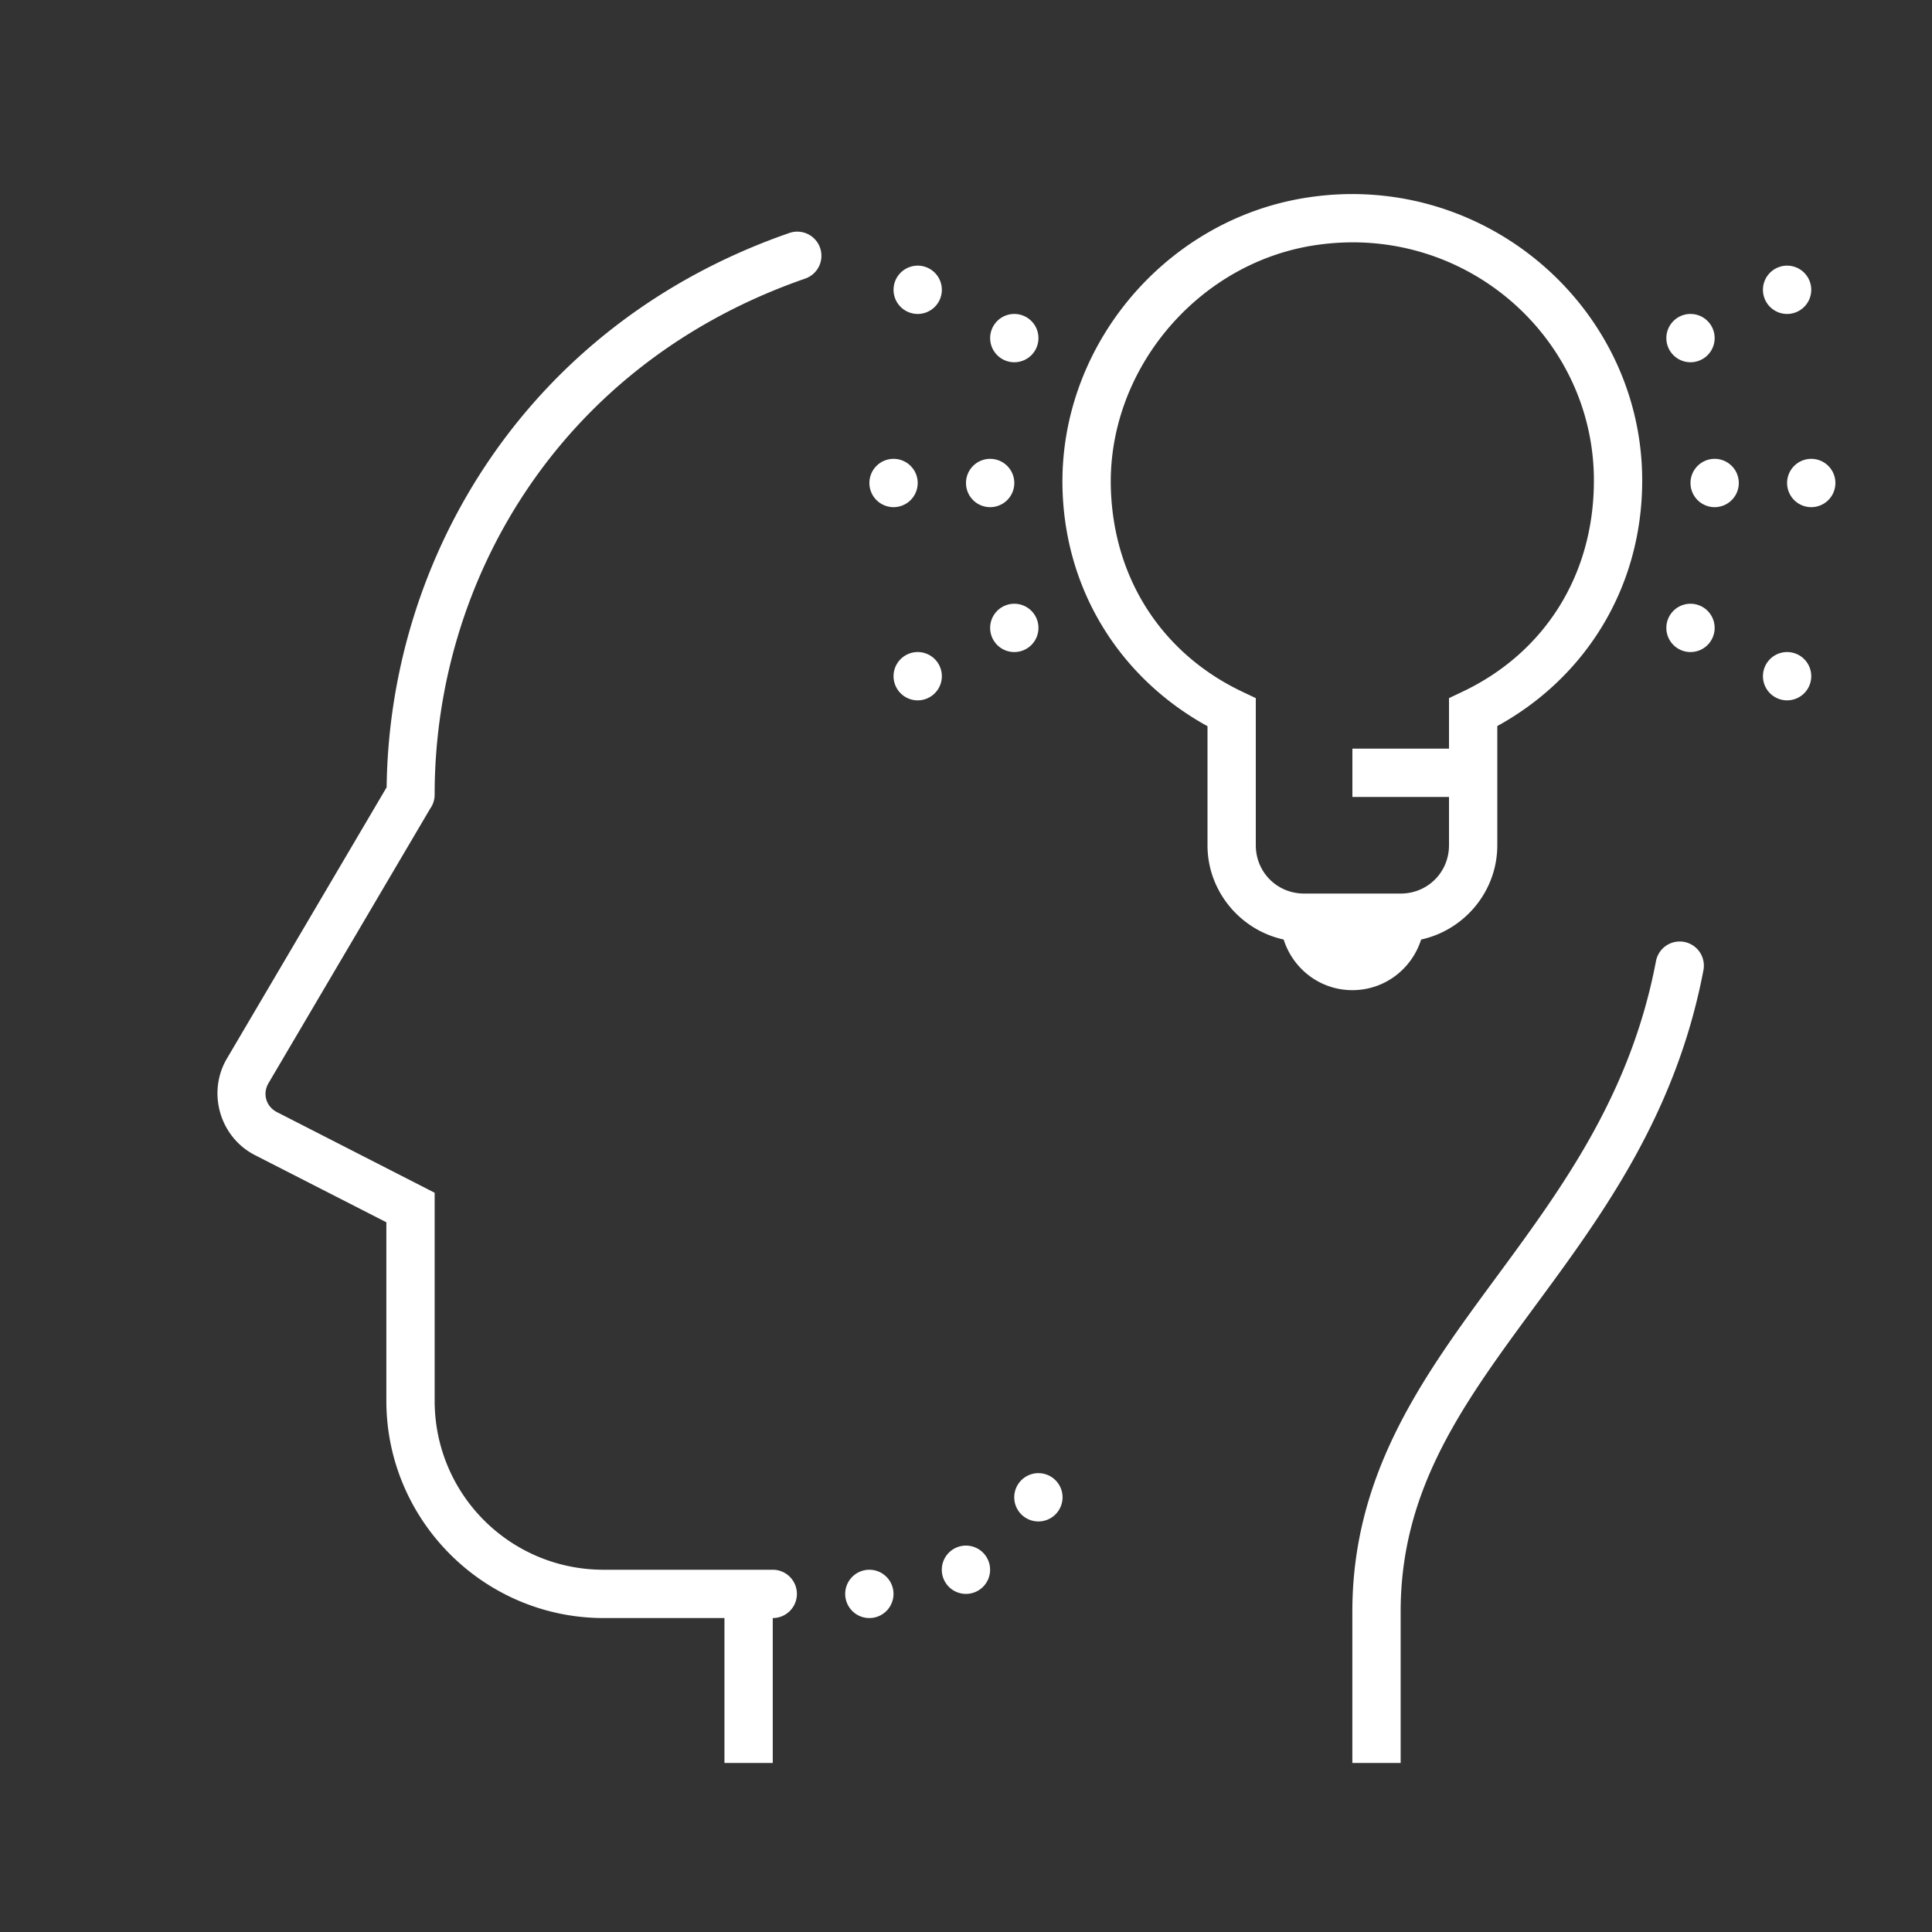 <svg xmlns="http://www.w3.org/2000/svg" viewBox="0 0 80 80">
	<rect x="0" y="0" width="80" height="80" style="fill:#333333;stroke:none;opacity:1;fill-opacity:1"/>
	<style>
		* {
			fill: #fff;
		}
	</style>
    <path d="M 55.43 8.049 C 54.977 8.07 54.519 8.118 54.059 8.191 C 48.202 9.124 43.788 14.417 44 20.352 C 44.152 24.601 46.482 28.137 50 30.07 L 50 35 C 50 36.907 51.359 38.512 53.154 38.904 C 53.539 40.117 54.659 41 56 41 C 57.341 41 58.461 40.117 58.846 38.904 C 60.641 38.512 62 36.907 62 35 L 62 30.064 C 65.641 28.063 68 24.34 68 19.896 C 68 13.604 62.97 8.461 56.773 8.061 C 56.331 8.032 55.883 8.027 55.43 8.049 z M 33.035 9.592 A 1 1 0 0 0 32.672 9.652 C 21.874 13.402 16.124 23.012 16.01 32.6 L 9.395 43.834 C 8.567 45.241 9.104 47.09 10.559 47.832 L 15.998 50.611 L 15.998 58 C 15.998 62.959 20.04 67 24.998 67 L 29.998 67 L 29.998 73 L 31.998 73 L 31.998 67 A 1 1 0 0 0 32.998 66 A 1 1 0 0 0 31.998 65 L 24.998 65 C 21.121 65 17.998 61.877 17.998 58 L 17.998 49.389 L 11.469 46.051 C 11.015 45.819 10.861 45.289 11.119 44.85 L 17.809 33.49 A 1 1 0 0 0 17.998 32.891 C 17.998 23.996 23.217 15.052 33.328 11.541 A 1 1 0 0 0 33.035 9.592 z M 55.525 10.047 C 55.906 10.029 56.281 10.031 56.652 10.055 C 61.847 10.382 66 14.667 66 19.896 C 66 23.868 63.908 27.049 60.57 28.637 L 60 28.908 L 60 31 L 56 31 L 56 33 L 60 33 L 60 35 C 60 36.117 59.117 37 58 37 L 54 37 C 52.883 37 52 36.117 52 35 L 52 28.908 L 51.43 28.637 C 48.2 27.1 46.135 24.071 46 20.279 C 45.826 15.384 49.53 10.937 54.373 10.166 C 54.761 10.104 55.145 10.065 55.525 10.047 z M 38 11 A 1 1 0 0 0 37 12 A 1 1 0 0 0 38 13 A 1 1 0 0 0 39 12 A 1 1 0 0 0 38 11 z M 74 11 A 1 1 0 0 0 73 12 A 1 1 0 0 0 74 13 A 1 1 0 0 0 75 12 A 1 1 0 0 0 74 11 z M 42 13 A 1 1 0 0 0 41 14 A 1 1 0 0 0 42 15 A 1 1 0 0 0 43 14 A 1 1 0 0 0 42 13 z M 70 13 A 1 1 0 0 0 69 14 A 1 1 0 0 0 70 15 A 1 1 0 0 0 71 14 A 1 1 0 0 0 70 13 z M 37 19 A 1 1 0 0 0 36 20 A 1 1 0 0 0 37 21 A 1 1 0 0 0 38 20 A 1 1 0 0 0 37 19 z M 41 19 A 1 1 0 0 0 40 20 A 1 1 0 0 0 41 21 A 1 1 0 0 0 42 20 A 1 1 0 0 0 41 19 z M 71 19 A 1 1 0 0 0 70 20 A 1 1 0 0 0 71 21 A 1 1 0 0 0 72 20 A 1 1 0 0 0 71 19 z M 75 19 A 1 1 0 0 0 74 20 A 1 1 0 0 0 75 21 A 1 1 0 0 0 76 20 A 1 1 0 0 0 75 19 z M 42 25 A 1 1 0 0 0 41 26 A 1 1 0 0 0 42 27 A 1 1 0 0 0 43 26 A 1 1 0 0 0 42 25 z M 70 25 A 1 1 0 0 0 69 26 A 1 1 0 0 0 70 27 A 1 1 0 0 0 71 26 A 1 1 0 0 0 70 25 z M 38 27 A 1 1 0 0 0 37 28 A 1 1 0 0 0 38 29 A 1 1 0 0 0 39 28 A 1 1 0 0 0 38 27 z M 74 27 A 1 1 0 0 0 73 28 A 1 1 0 0 0 74 29 A 1 1 0 0 0 75 28 A 1 1 0 0 0 74 27 z M 69.525 38.986 A 1 1 0 0 0 68.568 39.812 C 67.471 45.558 64.47 49.467 61.609 53.361 C 58.748 57.256 55.998 61.194 55.998 66.734 L 55.998 73 L 57.998 73 L 57.998 66.734 C 57.998 61.85 60.38 58.414 63.223 54.545 C 66.065 50.676 69.341 46.43 70.533 40.188 A 1 1 0 0 0 69.525 38.986 z M 42.998 61 A 1 1 0 0 0 41.998 62 A 1 1 0 0 0 42.998 63 A 1 1 0 0 0 43.998 62 A 1 1 0 0 0 42.998 61 z M 39.998 64 A 1 1 0 0 0 38.998 65 A 1 1 0 0 0 39.998 66 A 1 1 0 0 0 40.998 65 A 1 1 0 0 0 39.998 64 z M 35.998 65 A 1 1 0 0 0 34.998 66 A 1 1 0 0 0 35.998 67 A 1 1 0 0 0 36.998 66 A 1 1 0 0 0 35.998 65 z"></path>
</svg>